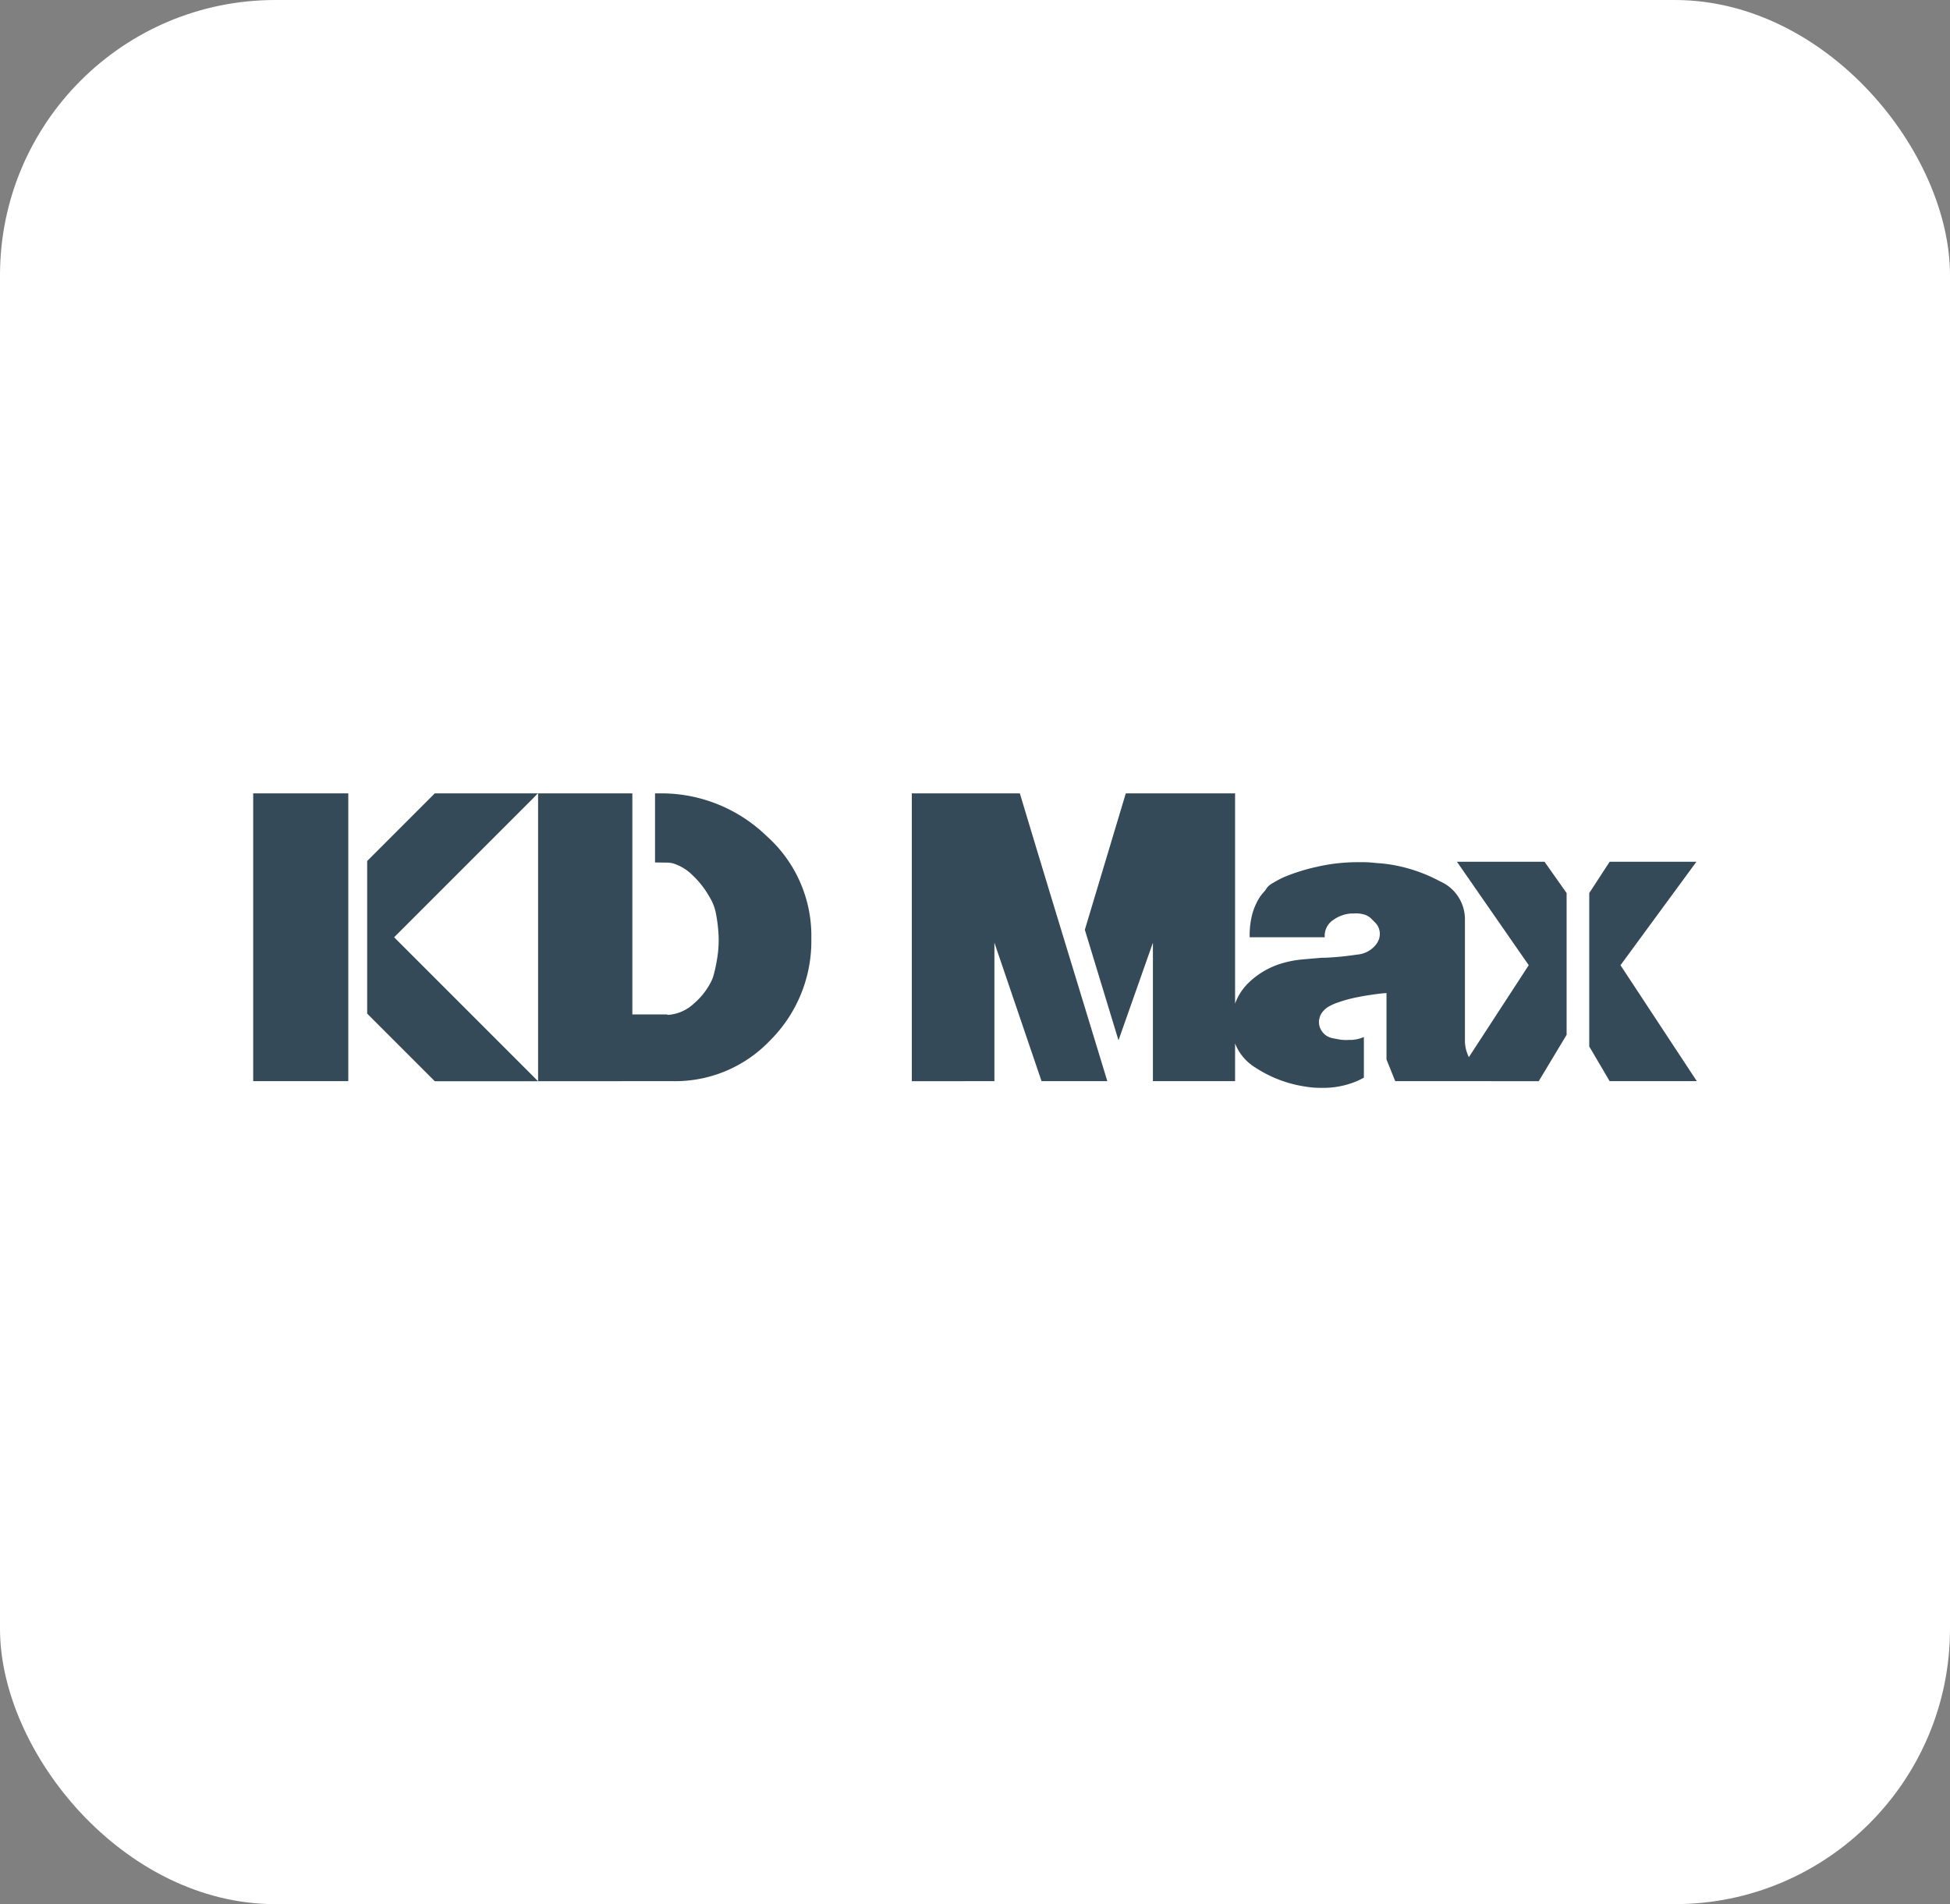 <?xml version="1.0" encoding="UTF-8"?>
<svg xmlns="http://www.w3.org/2000/svg" xmlns:xlink="http://www.w3.org/1999/xlink" width="85" height="83" viewBox="0 0 85 83">
  <rect x="0" y="0" width="85" height="83" fill="#808080" stroke="none"/>
  <defs>
    <clipPath id="clip-path">
      <rect id="Rectangle_191" data-name="Rectangle 191" width="62.927" height="12.836" fill="none"></rect>
    </clipPath>
  </defs>
  <g id="Group_80" data-name="Group 80" transform="translate(-1415 -2541)">
    <rect id="logokd20" width="85" height="83" rx="12" transform="translate(1415 2541)" fill="#fff"></rect>
    <g id="Group_76" data-name="Group 76" transform="translate(1426.037 2575.582)">
      <g id="Group_75" data-name="Group 75" transform="translate(0 0)" clip-path="url(#clip-path)">
        <path id="Path_21" data-name="Path 21" d="M58.238,4.345l.889-1.363h3.782L59.6,7.491l3.327,5.054h-3.8l-.889-1.513Zm-5.929,8.2L55.6,7.491,52.472,2.982H56.29l.961,1.364v6.179l-1.215,2.021ZM43.436,6.273a3.649,3.649,0,0,1,.118-1.027,2.757,2.757,0,0,1,.264-.627,1.916,1.916,0,0,1,.218-.3,1.04,1.04,0,0,0,.145-.191.769.769,0,0,1,.264-.218,4.264,4.264,0,0,1,.518-.273A8.5,8.5,0,0,1,46.373,3.2,7.932,7.932,0,0,1,48.2,3h.182a4.352,4.352,0,0,1,.482.027c.164.018.331.024.5.046a6.814,6.814,0,0,1,2.373.764,1.8,1.8,0,0,1,1.082,1.636v5.273a1.582,1.582,0,0,0,.109.609,3.285,3.285,0,0,0,.254.5c.047.074.094.139.136.2s.092.125.136.2c.028.046.055.1.091.154l.091.136H49.781L49.4,11.6l0-2.894c-.213.007-.614.067-.789.094-.236.036-.488.082-.755.145a5.739,5.739,0,0,0-.555.164,2.168,2.168,0,0,0-.445.2.965.965,0,0,0-.264.245.6.6,0,0,0-.118.282.144.144,0,0,0-.018.064v.064a.689.689,0,0,0,.145.427.71.71,0,0,0,.382.264c.108.029.23.048.364.073a1.67,1.67,0,0,0,.418.018c.024,0,.045,0,.063,0s.04,0,.064,0a1.56,1.56,0,0,0,.522-.125v1.77a3.213,3.213,0,0,1-.313.155,3.737,3.737,0,0,1-1.482.291q-.182,0-.364-.009a3.761,3.761,0,0,1-.382-.045,5.439,5.439,0,0,1-2.218-.849,2.138,2.138,0,0,1-1-1.888v-.036c0-.012,0-.024,0-.036a2.417,2.417,0,0,1,.7-1.685A3.545,3.545,0,0,1,45,7.366a4.391,4.391,0,0,1,.736-.127c.273-.024.554-.05.845-.073h.055c.024,0,.049,0,.073,0A13,13,0,0,0,48.1,7.03a1.165,1.165,0,0,0,.864-.467.878.878,0,0,0,.118-.236.835.835,0,0,0,.027-.2.685.685,0,0,0-.055-.273.633.633,0,0,0-.127-.2l-.1-.1c-.03-.03-.052-.051-.064-.064a.72.72,0,0,0-.336-.209,1.243,1.243,0,0,0-.446-.045c-.024,0-.048,0-.073,0h-.055a1.551,1.551,0,0,0-.8.3.825.825,0,0,0-.346.718v.018Zm-7.185-.327L38.036,0H42.8V12.545H39.218V6.509l-1.5,4.256Zm-7.542,6.6V0h4.709c1.258,4.191,2.551,8.4,3.813,12.545H34.364L32.309,6.509v6.036Zm-16.291,0V0h4.109V9.636h1.509a.053.053,0,0,0,.036.018h.036a1.82,1.82,0,0,0,1.1-.491,3.064,3.064,0,0,0,.773-1c.011-.024.024-.052.036-.082s.025-.063.036-.1a6.161,6.161,0,0,0,.164-.745,4.953,4.953,0,0,0,.073-.909,6.4,6.4,0,0,0-.1-.982,2.191,2.191,0,0,0-.282-.8.207.207,0,0,1-.027-.046.11.11,0,0,0-.027-.045,3.911,3.911,0,0,0-.691-.873,2.09,2.09,0,0,0-.855-.527.967.967,0,0,0-.146-.027,1.317,1.317,0,0,0-.146-.009l-.5-.006V0h.231a6.59,6.59,0,0,1,4.627,1.855,5.824,5.824,0,0,1,1.955,4.473c0,.012,0,.027,0,.045v.1c0,.012,0,.031,0,.054a6.11,6.11,0,0,1-1.809,4.255,5.708,5.708,0,0,1-4.227,1.763ZM12.373.036,12.415,0h-4.5L4.968,2.949V9.6l2.949,2.949h4.5L12.2,12.33,6.143,6.273,12.2.216ZM0,0H4.145V12.545H0Z" transform="translate(0 0)" fill="#344a59"></path>
      </g>
    </g>
  </g>
</svg>
